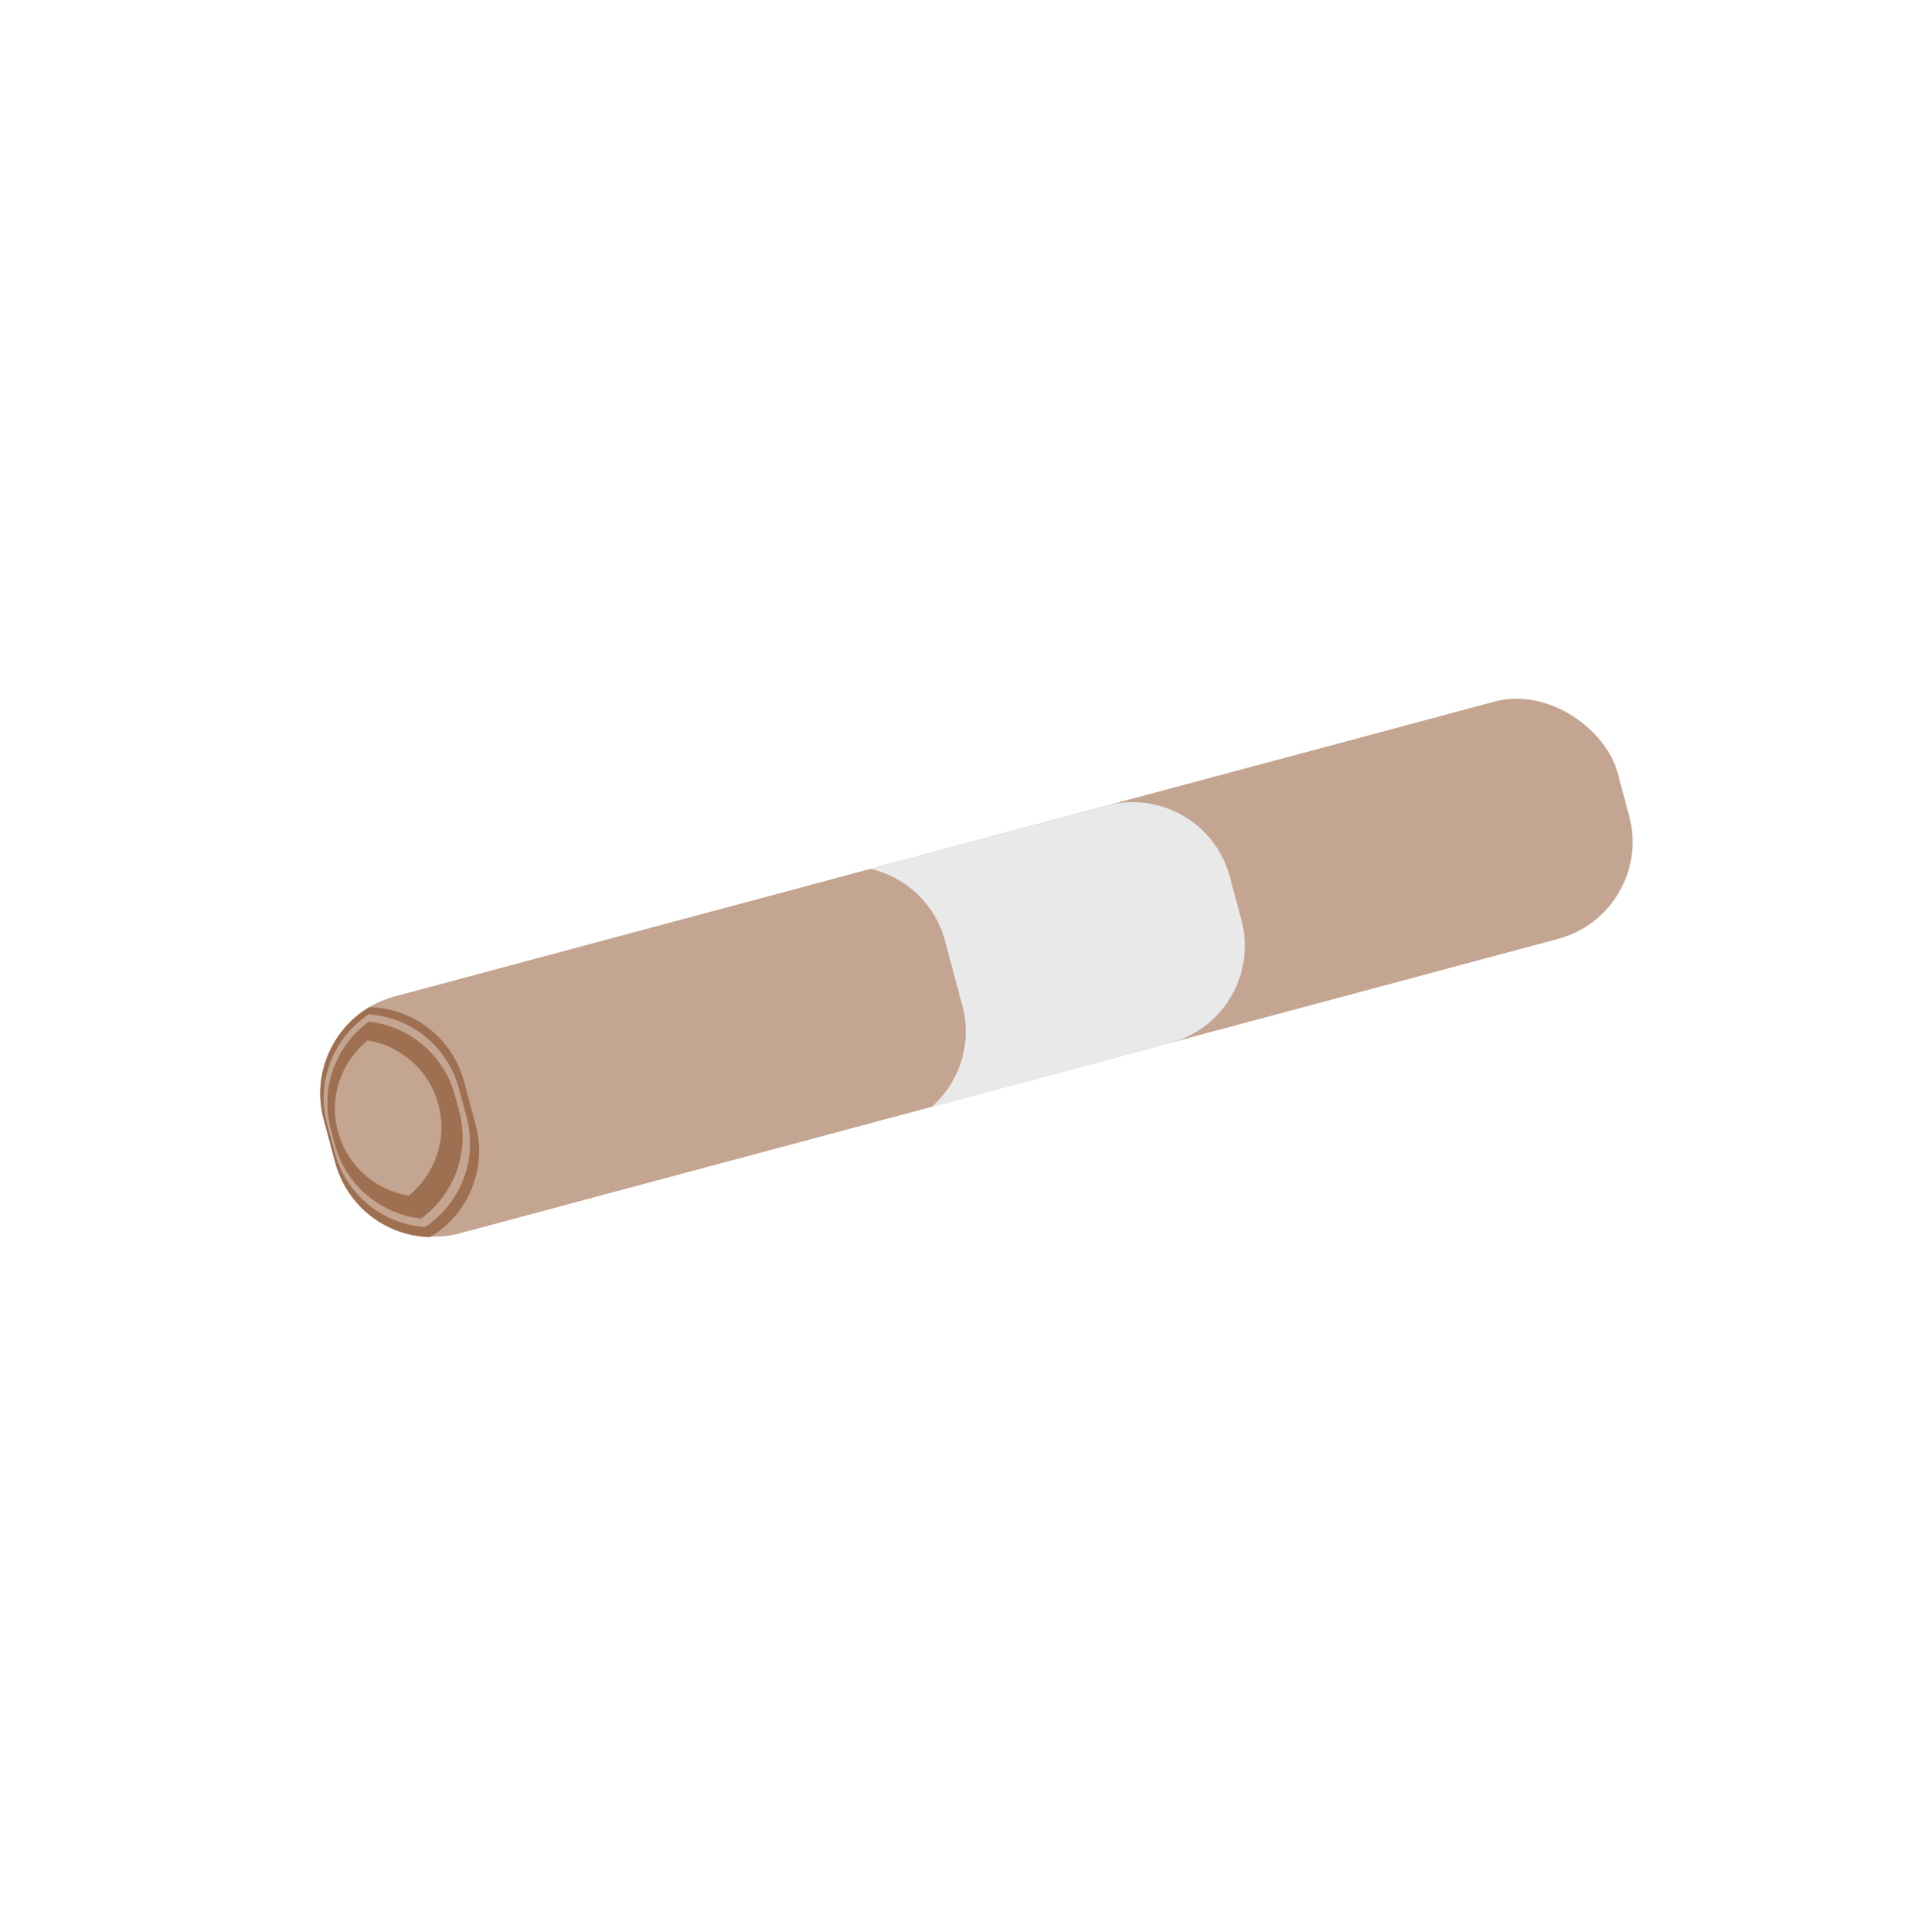 <svg width="106" height="107" viewBox="0 0 106 107" fill="none" xmlns="http://www.w3.org/2000/svg">
<rect x="16.494" y="56.634" width="74.225" height="13.608" rx="5.567" transform="rotate(-15 16.494 56.634)" fill="#C3A591"/>
<path fill-rule="evenodd" clip-rule="evenodd" d="M48.246 48.13C50.182 48.581 51.812 50.058 52.362 52.112L53.322 55.693C53.888 57.805 53.16 59.958 51.625 61.312L64.849 57.769C67.819 56.973 69.581 53.921 68.785 50.951L68.145 48.561C67.349 45.591 64.297 43.829 61.327 44.625L48.246 48.13Z" fill="#E9E9E9"/>
<path fill-rule="evenodd" clip-rule="evenodd" d="M20.462 55.788C18.374 57.03 17.276 59.549 17.935 62.012L18.576 64.401C19.231 66.848 21.418 68.475 23.829 68.528C25.917 67.285 27.015 64.766 26.356 62.304L25.715 59.914C25.06 57.467 22.872 55.84 20.462 55.788Z" fill="#9E7051"/>
<path fill-rule="evenodd" clip-rule="evenodd" d="M20.432 56.186C18.491 57.471 17.493 59.897 18.129 62.27L18.553 63.853C19.186 66.213 21.243 67.811 23.552 67.968C25.494 66.683 26.492 64.257 25.856 61.884L25.431 60.3C24.799 57.94 22.741 56.343 20.432 56.186Z" fill="#C3A591"/>
<path fill-rule="evenodd" clip-rule="evenodd" d="M20.44 56.598C18.63 57.914 17.721 60.254 18.335 62.544L18.564 63.397C19.174 65.677 21.116 67.246 23.329 67.491C25.139 66.175 26.047 63.835 25.434 61.545L25.205 60.692C24.594 58.412 22.653 56.843 20.44 56.598Z" fill="#9E7051"/>
<path fill-rule="evenodd" clip-rule="evenodd" d="M20.44 56.598C18.63 57.914 17.721 60.254 18.335 62.544L18.564 63.397C19.174 65.677 21.116 67.246 23.329 67.491C25.139 66.175 26.047 63.835 25.434 61.545L25.205 60.692C24.594 58.412 22.653 56.843 20.44 56.598Z" fill="#9E7051"/>
<path fill-rule="evenodd" clip-rule="evenodd" d="M20.367 57.629C18.916 58.803 18.209 60.761 18.724 62.68C19.236 64.591 20.816 65.931 22.65 66.229C24.101 65.055 24.807 63.097 24.293 61.178C23.781 59.267 22.201 57.927 20.367 57.629Z" fill="#9E7051"/>
<path fill-rule="evenodd" clip-rule="evenodd" d="M20.367 57.629C18.916 58.803 18.209 60.761 18.724 62.68C19.236 64.591 20.816 65.931 22.65 66.229C24.101 65.055 24.807 63.097 24.293 61.178C23.781 59.267 22.201 57.927 20.367 57.629Z" fill="#C3A591"/>
</svg>
